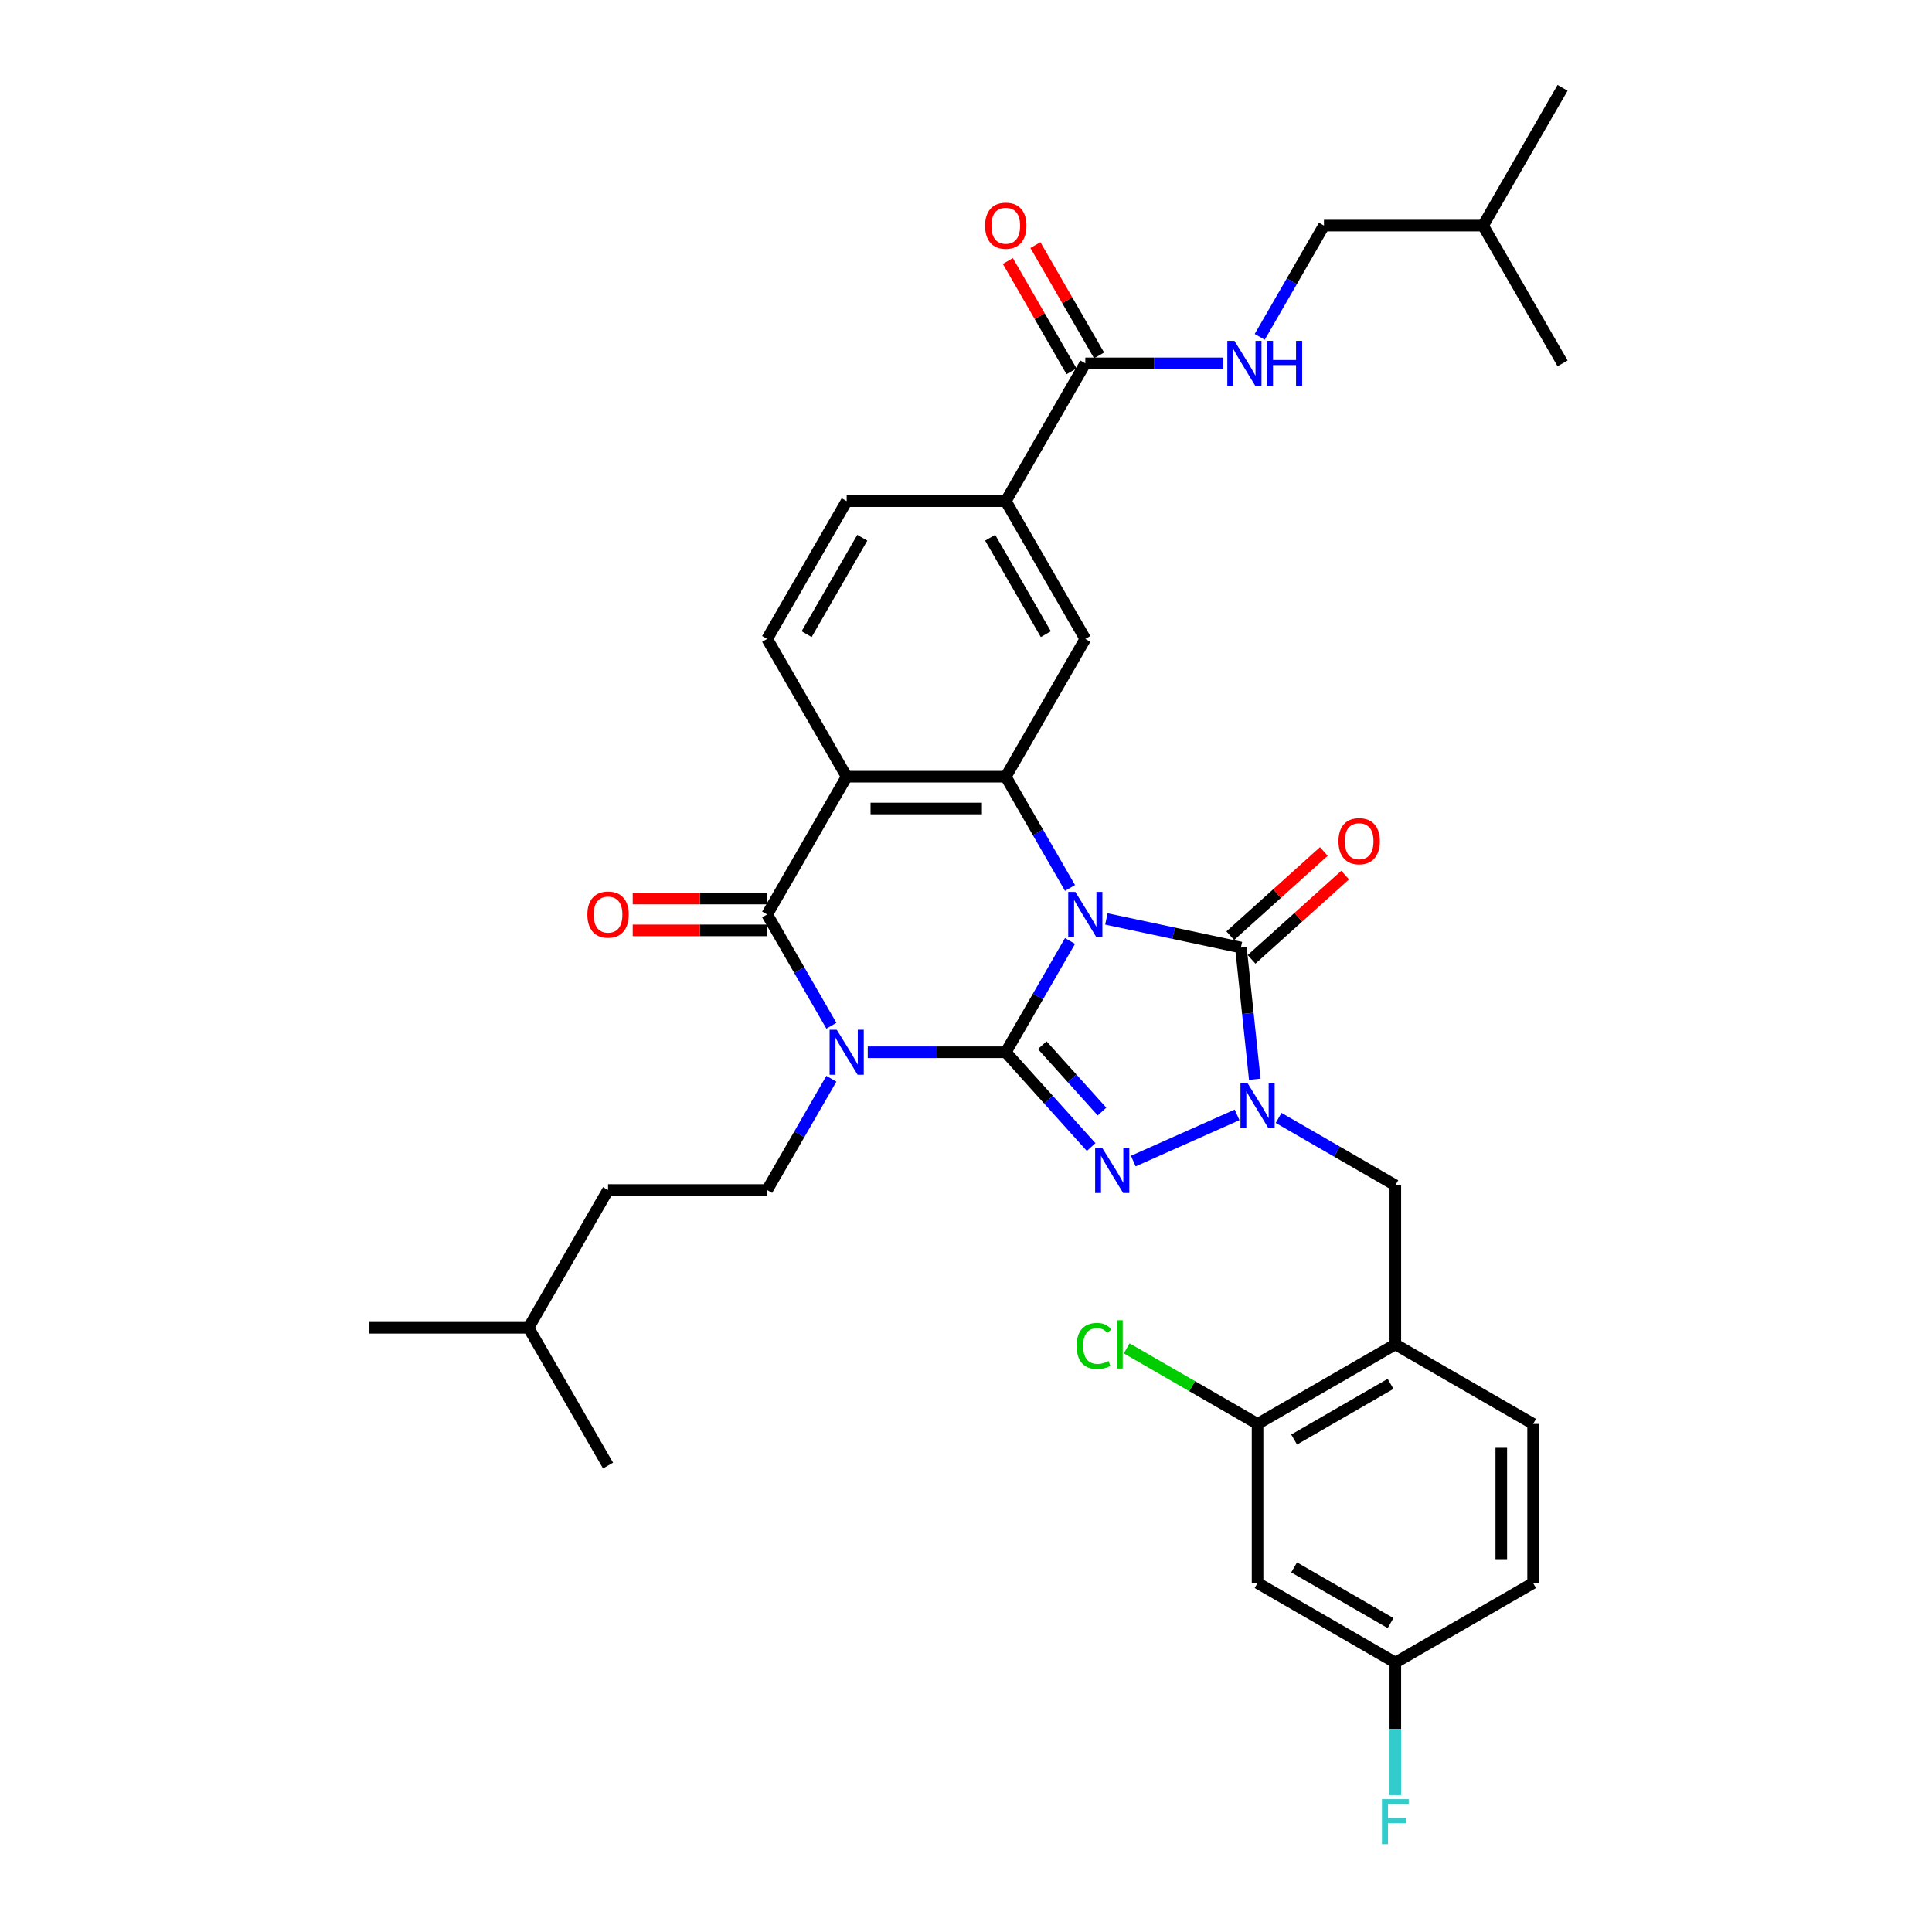 <?xml version='1.0' encoding='iso-8859-1'?>
<svg version='1.1' baseProfile='full'
              xmlns='http://www.w3.org/2000/svg'
                      xmlns:rdkit='http://www.rdkit.org/xml'
                      xmlns:xlink='http://www.w3.org/1999/xlink'
                  xml:space='preserve'
width='1000px' height='1000px' viewBox='0 0 1000 1000'>
<!-- END OF HEADER -->
<rect style='opacity:1.0;fill:#FFFFFF;stroke:none' width='1000' height='1000' x='0' y='0'> </rect>
<path class='bond-0' d='M 553.837,487.044 L 537.212,515.841' style='fill:none;fill-rule:evenodd;stroke:#0000FF;stroke-width:6px;stroke-linecap:butt;stroke-linejoin:miter;stroke-opacity:1' />
<path class='bond-0' d='M 537.212,515.841 L 520.586,544.637' style='fill:none;fill-rule:evenodd;stroke:#000000;stroke-width:6px;stroke-linecap:butt;stroke-linejoin:miter;stroke-opacity:1' />
<path class='bond-3' d='M 572.66,475.643 L 607.481,483.044' style='fill:none;fill-rule:evenodd;stroke:#0000FF;stroke-width:6px;stroke-linecap:butt;stroke-linejoin:miter;stroke-opacity:1' />
<path class='bond-3' d='M 607.481,483.044 L 642.302,490.446' style='fill:none;fill-rule:evenodd;stroke:#000000;stroke-width:6px;stroke-linecap:butt;stroke-linejoin:miter;stroke-opacity:1' />
<path class='bond-5' d='M 553.837,459.607 L 537.212,430.81' style='fill:none;fill-rule:evenodd;stroke:#0000FF;stroke-width:6px;stroke-linecap:butt;stroke-linejoin:miter;stroke-opacity:1' />
<path class='bond-5' d='M 537.212,430.81 L 520.586,402.014' style='fill:none;fill-rule:evenodd;stroke:#000000;stroke-width:6px;stroke-linecap:butt;stroke-linejoin:miter;stroke-opacity:1' />
<path class='bond-1' d='M 520.586,544.637 L 484.865,544.637' style='fill:none;fill-rule:evenodd;stroke:#000000;stroke-width:6px;stroke-linecap:butt;stroke-linejoin:miter;stroke-opacity:1' />
<path class='bond-1' d='M 484.865,544.637 L 449.144,544.637' style='fill:none;fill-rule:evenodd;stroke:#0000FF;stroke-width:6px;stroke-linecap:butt;stroke-linejoin:miter;stroke-opacity:1' />
<path class='bond-2' d='M 520.586,544.637 L 542.684,569.18' style='fill:none;fill-rule:evenodd;stroke:#000000;stroke-width:6px;stroke-linecap:butt;stroke-linejoin:miter;stroke-opacity:1' />
<path class='bond-2' d='M 542.684,569.18 L 564.782,593.722' style='fill:none;fill-rule:evenodd;stroke:#0000FF;stroke-width:6px;stroke-linecap:butt;stroke-linejoin:miter;stroke-opacity:1' />
<path class='bond-2' d='M 539.454,540.98 L 554.923,558.16' style='fill:none;fill-rule:evenodd;stroke:#000000;stroke-width:6px;stroke-linecap:butt;stroke-linejoin:miter;stroke-opacity:1' />
<path class='bond-2' d='M 554.923,558.16 L 570.392,575.34' style='fill:none;fill-rule:evenodd;stroke:#0000FF;stroke-width:6px;stroke-linecap:butt;stroke-linejoin:miter;stroke-opacity:1' />
<path class='bond-11' d='M 430.322,558.356 L 413.696,587.152' style='fill:none;fill-rule:evenodd;stroke:#0000FF;stroke-width:6px;stroke-linecap:butt;stroke-linejoin:miter;stroke-opacity:1' />
<path class='bond-11' d='M 413.696,587.152 L 397.07,615.949' style='fill:none;fill-rule:evenodd;stroke:#000000;stroke-width:6px;stroke-linecap:butt;stroke-linejoin:miter;stroke-opacity:1' />
<path class='bond-36' d='M 430.322,530.919 L 413.696,502.122' style='fill:none;fill-rule:evenodd;stroke:#0000FF;stroke-width:6px;stroke-linecap:butt;stroke-linejoin:miter;stroke-opacity:1' />
<path class='bond-36' d='M 413.696,502.122 L 397.07,473.326' style='fill:none;fill-rule:evenodd;stroke:#000000;stroke-width:6px;stroke-linecap:butt;stroke-linejoin:miter;stroke-opacity:1' />
<path class='bond-35' d='M 586.587,600.977 L 640.306,577.06' style='fill:none;fill-rule:evenodd;stroke:#0000FF;stroke-width:6px;stroke-linecap:butt;stroke-linejoin:miter;stroke-opacity:1' />
<path class='bond-4' d='M 642.302,490.446 L 645.885,524.533' style='fill:none;fill-rule:evenodd;stroke:#000000;stroke-width:6px;stroke-linecap:butt;stroke-linejoin:miter;stroke-opacity:1' />
<path class='bond-4' d='M 645.885,524.533 L 649.468,558.62' style='fill:none;fill-rule:evenodd;stroke:#0000FF;stroke-width:6px;stroke-linecap:butt;stroke-linejoin:miter;stroke-opacity:1' />
<path class='bond-17' d='M 647.812,496.565 L 672.027,474.762' style='fill:none;fill-rule:evenodd;stroke:#000000;stroke-width:6px;stroke-linecap:butt;stroke-linejoin:miter;stroke-opacity:1' />
<path class='bond-17' d='M 672.027,474.762 L 696.242,452.958' style='fill:none;fill-rule:evenodd;stroke:#FF0000;stroke-width:6px;stroke-linecap:butt;stroke-linejoin:miter;stroke-opacity:1' />
<path class='bond-17' d='M 636.792,484.326 L 661.007,462.523' style='fill:none;fill-rule:evenodd;stroke:#000000;stroke-width:6px;stroke-linecap:butt;stroke-linejoin:miter;stroke-opacity:1' />
<path class='bond-17' d='M 661.007,462.523 L 685.222,440.72' style='fill:none;fill-rule:evenodd;stroke:#FF0000;stroke-width:6px;stroke-linecap:butt;stroke-linejoin:miter;stroke-opacity:1' />
<path class='bond-9' d='M 661.812,578.633 L 692.017,596.072' style='fill:none;fill-rule:evenodd;stroke:#0000FF;stroke-width:6px;stroke-linecap:butt;stroke-linejoin:miter;stroke-opacity:1' />
<path class='bond-9' d='M 692.017,596.072 L 722.221,613.51' style='fill:none;fill-rule:evenodd;stroke:#000000;stroke-width:6px;stroke-linecap:butt;stroke-linejoin:miter;stroke-opacity:1' />
<path class='bond-7' d='M 520.586,402.014 L 438.242,402.014' style='fill:none;fill-rule:evenodd;stroke:#000000;stroke-width:6px;stroke-linecap:butt;stroke-linejoin:miter;stroke-opacity:1' />
<path class='bond-7' d='M 508.234,418.482 L 450.594,418.482' style='fill:none;fill-rule:evenodd;stroke:#000000;stroke-width:6px;stroke-linecap:butt;stroke-linejoin:miter;stroke-opacity:1' />
<path class='bond-8' d='M 520.586,402.014 L 561.758,330.702' style='fill:none;fill-rule:evenodd;stroke:#000000;stroke-width:6px;stroke-linecap:butt;stroke-linejoin:miter;stroke-opacity:1' />
<path class='bond-6' d='M 397.07,473.326 L 438.242,402.014' style='fill:none;fill-rule:evenodd;stroke:#000000;stroke-width:6px;stroke-linecap:butt;stroke-linejoin:miter;stroke-opacity:1' />
<path class='bond-19' d='M 397.07,465.091 L 362.28,465.091' style='fill:none;fill-rule:evenodd;stroke:#000000;stroke-width:6px;stroke-linecap:butt;stroke-linejoin:miter;stroke-opacity:1' />
<path class='bond-19' d='M 362.28,465.091 L 327.49,465.091' style='fill:none;fill-rule:evenodd;stroke:#FF0000;stroke-width:6px;stroke-linecap:butt;stroke-linejoin:miter;stroke-opacity:1' />
<path class='bond-19' d='M 397.07,481.56 L 362.28,481.56' style='fill:none;fill-rule:evenodd;stroke:#000000;stroke-width:6px;stroke-linecap:butt;stroke-linejoin:miter;stroke-opacity:1' />
<path class='bond-19' d='M 362.28,481.56 L 327.49,481.56' style='fill:none;fill-rule:evenodd;stroke:#FF0000;stroke-width:6px;stroke-linecap:butt;stroke-linejoin:miter;stroke-opacity:1' />
<path class='bond-14' d='M 438.242,402.014 L 397.07,330.702' style='fill:none;fill-rule:evenodd;stroke:#000000;stroke-width:6px;stroke-linecap:butt;stroke-linejoin:miter;stroke-opacity:1' />
<path class='bond-13' d='M 561.758,330.702 L 520.586,259.39' style='fill:none;fill-rule:evenodd;stroke:#000000;stroke-width:6px;stroke-linecap:butt;stroke-linejoin:miter;stroke-opacity:1' />
<path class='bond-13' d='M 541.32,328.239 L 512.499,278.321' style='fill:none;fill-rule:evenodd;stroke:#000000;stroke-width:6px;stroke-linecap:butt;stroke-linejoin:miter;stroke-opacity:1' />
<path class='bond-10' d='M 722.221,613.51 L 722.221,695.854' style='fill:none;fill-rule:evenodd;stroke:#000000;stroke-width:6px;stroke-linecap:butt;stroke-linejoin:miter;stroke-opacity:1' />
<path class='bond-15' d='M 722.221,695.854 L 650.91,737.026' style='fill:none;fill-rule:evenodd;stroke:#000000;stroke-width:6px;stroke-linecap:butt;stroke-linejoin:miter;stroke-opacity:1' />
<path class='bond-15' d='M 719.759,716.292 L 669.841,745.113' style='fill:none;fill-rule:evenodd;stroke:#000000;stroke-width:6px;stroke-linecap:butt;stroke-linejoin:miter;stroke-opacity:1' />
<path class='bond-22' d='M 722.221,695.854 L 793.533,737.026' style='fill:none;fill-rule:evenodd;stroke:#000000;stroke-width:6px;stroke-linecap:butt;stroke-linejoin:miter;stroke-opacity:1' />
<path class='bond-25' d='M 397.07,615.949 L 314.726,615.949' style='fill:none;fill-rule:evenodd;stroke:#000000;stroke-width:6px;stroke-linecap:butt;stroke-linejoin:miter;stroke-opacity:1' />
<path class='bond-12' d='M 561.758,188.078 L 520.586,259.39' style='fill:none;fill-rule:evenodd;stroke:#000000;stroke-width:6px;stroke-linecap:butt;stroke-linejoin:miter;stroke-opacity:1' />
<path class='bond-16' d='M 561.758,188.078 L 597.479,188.078' style='fill:none;fill-rule:evenodd;stroke:#000000;stroke-width:6px;stroke-linecap:butt;stroke-linejoin:miter;stroke-opacity:1' />
<path class='bond-16' d='M 597.479,188.078 L 633.199,188.078' style='fill:none;fill-rule:evenodd;stroke:#0000FF;stroke-width:6px;stroke-linecap:butt;stroke-linejoin:miter;stroke-opacity:1' />
<path class='bond-21' d='M 568.889,183.961 L 552.406,155.411' style='fill:none;fill-rule:evenodd;stroke:#000000;stroke-width:6px;stroke-linecap:butt;stroke-linejoin:miter;stroke-opacity:1' />
<path class='bond-21' d='M 552.406,155.411 L 535.923,126.862' style='fill:none;fill-rule:evenodd;stroke:#FF0000;stroke-width:6px;stroke-linecap:butt;stroke-linejoin:miter;stroke-opacity:1' />
<path class='bond-21' d='M 554.627,192.195 L 538.144,163.646' style='fill:none;fill-rule:evenodd;stroke:#000000;stroke-width:6px;stroke-linecap:butt;stroke-linejoin:miter;stroke-opacity:1' />
<path class='bond-21' d='M 538.144,163.646 L 521.66,135.096' style='fill:none;fill-rule:evenodd;stroke:#FF0000;stroke-width:6px;stroke-linecap:butt;stroke-linejoin:miter;stroke-opacity:1' />
<path class='bond-20' d='M 520.586,259.39 L 438.242,259.39' style='fill:none;fill-rule:evenodd;stroke:#000000;stroke-width:6px;stroke-linecap:butt;stroke-linejoin:miter;stroke-opacity:1' />
<path class='bond-37' d='M 397.07,330.702 L 438.242,259.39' style='fill:none;fill-rule:evenodd;stroke:#000000;stroke-width:6px;stroke-linecap:butt;stroke-linejoin:miter;stroke-opacity:1' />
<path class='bond-37' d='M 417.508,328.239 L 446.329,278.321' style='fill:none;fill-rule:evenodd;stroke:#000000;stroke-width:6px;stroke-linecap:butt;stroke-linejoin:miter;stroke-opacity:1' />
<path class='bond-18' d='M 650.91,737.026 L 650.91,819.37' style='fill:none;fill-rule:evenodd;stroke:#000000;stroke-width:6px;stroke-linecap:butt;stroke-linejoin:miter;stroke-opacity:1' />
<path class='bond-24' d='M 650.91,737.026 L 617.04,717.472' style='fill:none;fill-rule:evenodd;stroke:#000000;stroke-width:6px;stroke-linecap:butt;stroke-linejoin:miter;stroke-opacity:1' />
<path class='bond-24' d='M 617.04,717.472 L 583.171,697.917' style='fill:none;fill-rule:evenodd;stroke:#00CC00;stroke-width:6px;stroke-linecap:butt;stroke-linejoin:miter;stroke-opacity:1' />
<path class='bond-26' d='M 652.022,174.36 L 668.648,145.563' style='fill:none;fill-rule:evenodd;stroke:#0000FF;stroke-width:6px;stroke-linecap:butt;stroke-linejoin:miter;stroke-opacity:1' />
<path class='bond-26' d='M 668.648,145.563 L 685.274,116.766' style='fill:none;fill-rule:evenodd;stroke:#000000;stroke-width:6px;stroke-linecap:butt;stroke-linejoin:miter;stroke-opacity:1' />
<path class='bond-38' d='M 650.91,819.37 L 722.221,860.542' style='fill:none;fill-rule:evenodd;stroke:#000000;stroke-width:6px;stroke-linecap:butt;stroke-linejoin:miter;stroke-opacity:1' />
<path class='bond-38' d='M 669.841,811.283 L 719.759,840.104' style='fill:none;fill-rule:evenodd;stroke:#000000;stroke-width:6px;stroke-linecap:butt;stroke-linejoin:miter;stroke-opacity:1' />
<path class='bond-27' d='M 793.533,737.026 L 793.533,819.37' style='fill:none;fill-rule:evenodd;stroke:#000000;stroke-width:6px;stroke-linecap:butt;stroke-linejoin:miter;stroke-opacity:1' />
<path class='bond-27' d='M 777.064,749.378 L 777.064,807.018' style='fill:none;fill-rule:evenodd;stroke:#000000;stroke-width:6px;stroke-linecap:butt;stroke-linejoin:miter;stroke-opacity:1' />
<path class='bond-23' d='M 722.221,860.542 L 793.533,819.37' style='fill:none;fill-rule:evenodd;stroke:#000000;stroke-width:6px;stroke-linecap:butt;stroke-linejoin:miter;stroke-opacity:1' />
<path class='bond-28' d='M 722.221,860.542 L 722.221,894.854' style='fill:none;fill-rule:evenodd;stroke:#000000;stroke-width:6px;stroke-linecap:butt;stroke-linejoin:miter;stroke-opacity:1' />
<path class='bond-28' d='M 722.221,894.854 L 722.221,929.167' style='fill:none;fill-rule:evenodd;stroke:#33CCCC;stroke-width:6px;stroke-linecap:butt;stroke-linejoin:miter;stroke-opacity:1' />
<path class='bond-30' d='M 314.726,615.949 L 273.555,687.261' style='fill:none;fill-rule:evenodd;stroke:#000000;stroke-width:6px;stroke-linecap:butt;stroke-linejoin:miter;stroke-opacity:1' />
<path class='bond-29' d='M 685.274,116.766 L 767.617,116.766' style='fill:none;fill-rule:evenodd;stroke:#000000;stroke-width:6px;stroke-linecap:butt;stroke-linejoin:miter;stroke-opacity:1' />
<path class='bond-31' d='M 767.617,116.766 L 808.789,45.455' style='fill:none;fill-rule:evenodd;stroke:#000000;stroke-width:6px;stroke-linecap:butt;stroke-linejoin:miter;stroke-opacity:1' />
<path class='bond-32' d='M 767.617,116.766 L 808.789,188.078' style='fill:none;fill-rule:evenodd;stroke:#000000;stroke-width:6px;stroke-linecap:butt;stroke-linejoin:miter;stroke-opacity:1' />
<path class='bond-33' d='M 273.555,687.261 L 191.211,687.261' style='fill:none;fill-rule:evenodd;stroke:#000000;stroke-width:6px;stroke-linecap:butt;stroke-linejoin:miter;stroke-opacity:1' />
<path class='bond-34' d='M 273.555,687.261 L 314.726,758.573' style='fill:none;fill-rule:evenodd;stroke:#000000;stroke-width:6px;stroke-linecap:butt;stroke-linejoin:miter;stroke-opacity:1' />
<path  class='atom-0' d='M 556.603 461.666
L 564.245 474.017
Q 565.002 475.236, 566.221 477.443
Q 567.44 479.65, 567.505 479.781
L 567.505 461.666
L 570.602 461.666
L 570.602 484.985
L 567.407 484.985
L 559.205 471.481
Q 558.25 469.9, 557.229 468.088
Q 556.241 466.277, 555.944 465.717
L 555.944 484.985
L 552.914 484.985
L 552.914 461.666
L 556.603 461.666
' fill='#0000FF'/>
<path  class='atom-2' d='M 433.087 532.977
L 440.729 545.329
Q 441.486 546.548, 442.705 548.755
Q 443.924 550.961, 443.99 551.093
L 443.99 532.977
L 447.086 532.977
L 447.086 556.297
L 443.891 556.297
L 435.689 542.793
Q 434.734 541.212, 433.713 539.4
Q 432.725 537.589, 432.429 537.029
L 432.429 556.297
L 429.398 556.297
L 429.398 532.977
L 433.087 532.977
' fill='#0000FF'/>
<path  class='atom-3' d='M 570.53 594.171
L 578.171 606.522
Q 578.929 607.741, 580.148 609.948
Q 581.366 612.155, 581.432 612.286
L 581.432 594.171
L 584.528 594.171
L 584.528 617.491
L 581.333 617.491
L 573.132 603.986
Q 572.177 602.405, 571.156 600.594
Q 570.168 598.782, 569.871 598.222
L 569.871 617.491
L 566.841 617.491
L 566.841 594.171
L 570.53 594.171
' fill='#0000FF'/>
<path  class='atom-5' d='M 645.755 560.679
L 653.396 573.03
Q 654.154 574.249, 655.373 576.456
Q 656.591 578.662, 656.657 578.794
L 656.657 560.679
L 659.753 560.679
L 659.753 583.998
L 656.558 583.998
L 648.357 570.494
Q 647.402 568.913, 646.381 567.101
Q 645.392 565.29, 645.096 564.73
L 645.096 583.998
L 642.066 583.998
L 642.066 560.679
L 645.755 560.679
' fill='#0000FF'/>
<path  class='atom-17' d='M 638.947 176.418
L 646.588 188.77
Q 647.346 189.989, 648.565 192.195
Q 649.783 194.402, 649.849 194.534
L 649.849 176.418
L 652.945 176.418
L 652.945 199.738
L 649.75 199.738
L 641.549 186.234
Q 640.594 184.653, 639.573 182.841
Q 638.585 181.03, 638.288 180.47
L 638.288 199.738
L 635.258 199.738
L 635.258 176.418
L 638.947 176.418
' fill='#0000FF'/>
<path  class='atom-17' d='M 655.745 176.418
L 658.907 176.418
L 658.907 186.333
L 670.83 186.333
L 670.83 176.418
L 673.992 176.418
L 673.992 199.738
L 670.83 199.738
L 670.83 188.968
L 658.907 188.968
L 658.907 199.738
L 655.745 199.738
L 655.745 176.418
' fill='#0000FF'/>
<path  class='atom-18' d='M 692.791 435.413
Q 692.791 429.813, 695.558 426.684
Q 698.324 423.555, 703.496 423.555
Q 708.667 423.555, 711.434 426.684
Q 714.2 429.813, 714.2 435.413
Q 714.2 441.078, 711.401 444.306
Q 708.601 447.501, 703.496 447.501
Q 698.357 447.501, 695.558 444.306
Q 692.791 441.111, 692.791 435.413
M 703.496 444.866
Q 707.053 444.866, 708.963 442.494
Q 710.907 440.09, 710.907 435.413
Q 710.907 430.835, 708.963 428.529
Q 707.053 426.19, 703.496 426.19
Q 699.938 426.19, 697.995 428.496
Q 696.085 430.802, 696.085 435.413
Q 696.085 440.123, 697.995 442.494
Q 699.938 444.866, 703.496 444.866
' fill='#FF0000'/>
<path  class='atom-20' d='M 304.022 473.391
Q 304.022 467.792, 306.788 464.663
Q 309.555 461.534, 314.726 461.534
Q 319.898 461.534, 322.664 464.663
Q 325.431 467.792, 325.431 473.391
Q 325.431 479.057, 322.631 482.285
Q 319.832 485.479, 314.726 485.479
Q 309.588 485.479, 306.788 482.285
Q 304.022 479.09, 304.022 473.391
M 314.726 482.844
Q 318.284 482.844, 320.194 480.473
Q 322.137 478.069, 322.137 473.391
Q 322.137 468.813, 320.194 466.507
Q 318.284 464.169, 314.726 464.169
Q 311.169 464.169, 309.226 466.474
Q 307.315 468.78, 307.315 473.391
Q 307.315 478.101, 309.226 480.473
Q 311.169 482.844, 314.726 482.844
' fill='#FF0000'/>
<path  class='atom-22' d='M 509.881 116.832
Q 509.881 111.233, 512.648 108.104
Q 515.415 104.975, 520.586 104.975
Q 525.757 104.975, 528.524 108.104
Q 531.291 111.233, 531.291 116.832
Q 531.291 122.498, 528.491 125.725
Q 525.691 128.92, 520.586 128.92
Q 515.448 128.92, 512.648 125.725
Q 509.881 122.53, 509.881 116.832
M 520.586 126.285
Q 524.143 126.285, 526.054 123.914
Q 527.997 121.509, 527.997 116.832
Q 527.997 112.254, 526.054 109.948
Q 524.143 107.61, 520.586 107.61
Q 517.029 107.61, 515.085 109.915
Q 513.175 112.221, 513.175 116.832
Q 513.175 121.542, 515.085 123.914
Q 517.029 126.285, 520.586 126.285
' fill='#FF0000'/>
<path  class='atom-25' d='M 557.266 696.661
Q 557.266 690.864, 559.967 687.834
Q 562.701 684.771, 567.872 684.771
Q 572.681 684.771, 575.25 688.163
L 573.076 689.942
Q 571.199 687.472, 567.872 687.472
Q 564.348 687.472, 562.47 689.843
Q 560.626 692.182, 560.626 696.661
Q 560.626 701.272, 562.536 703.644
Q 564.479 706.015, 568.234 706.015
Q 570.803 706.015, 573.801 704.467
L 574.723 706.938
Q 573.504 707.728, 571.66 708.189
Q 569.815 708.65, 567.773 708.65
Q 562.701 708.65, 559.967 705.554
Q 557.266 702.458, 557.266 696.661
' fill='#00CC00'/>
<path  class='atom-25' d='M 578.083 683.354
L 581.113 683.354
L 581.113 708.354
L 578.083 708.354
L 578.083 683.354
' fill='#00CC00'/>
<path  class='atom-29' d='M 715.288 931.226
L 729.155 931.226
L 729.155 933.894
L 718.417 933.894
L 718.417 940.975
L 727.969 940.975
L 727.969 943.676
L 718.417 943.676
L 718.417 954.545
L 715.288 954.545
L 715.288 931.226
' fill='#33CCCC'/>
</svg>

